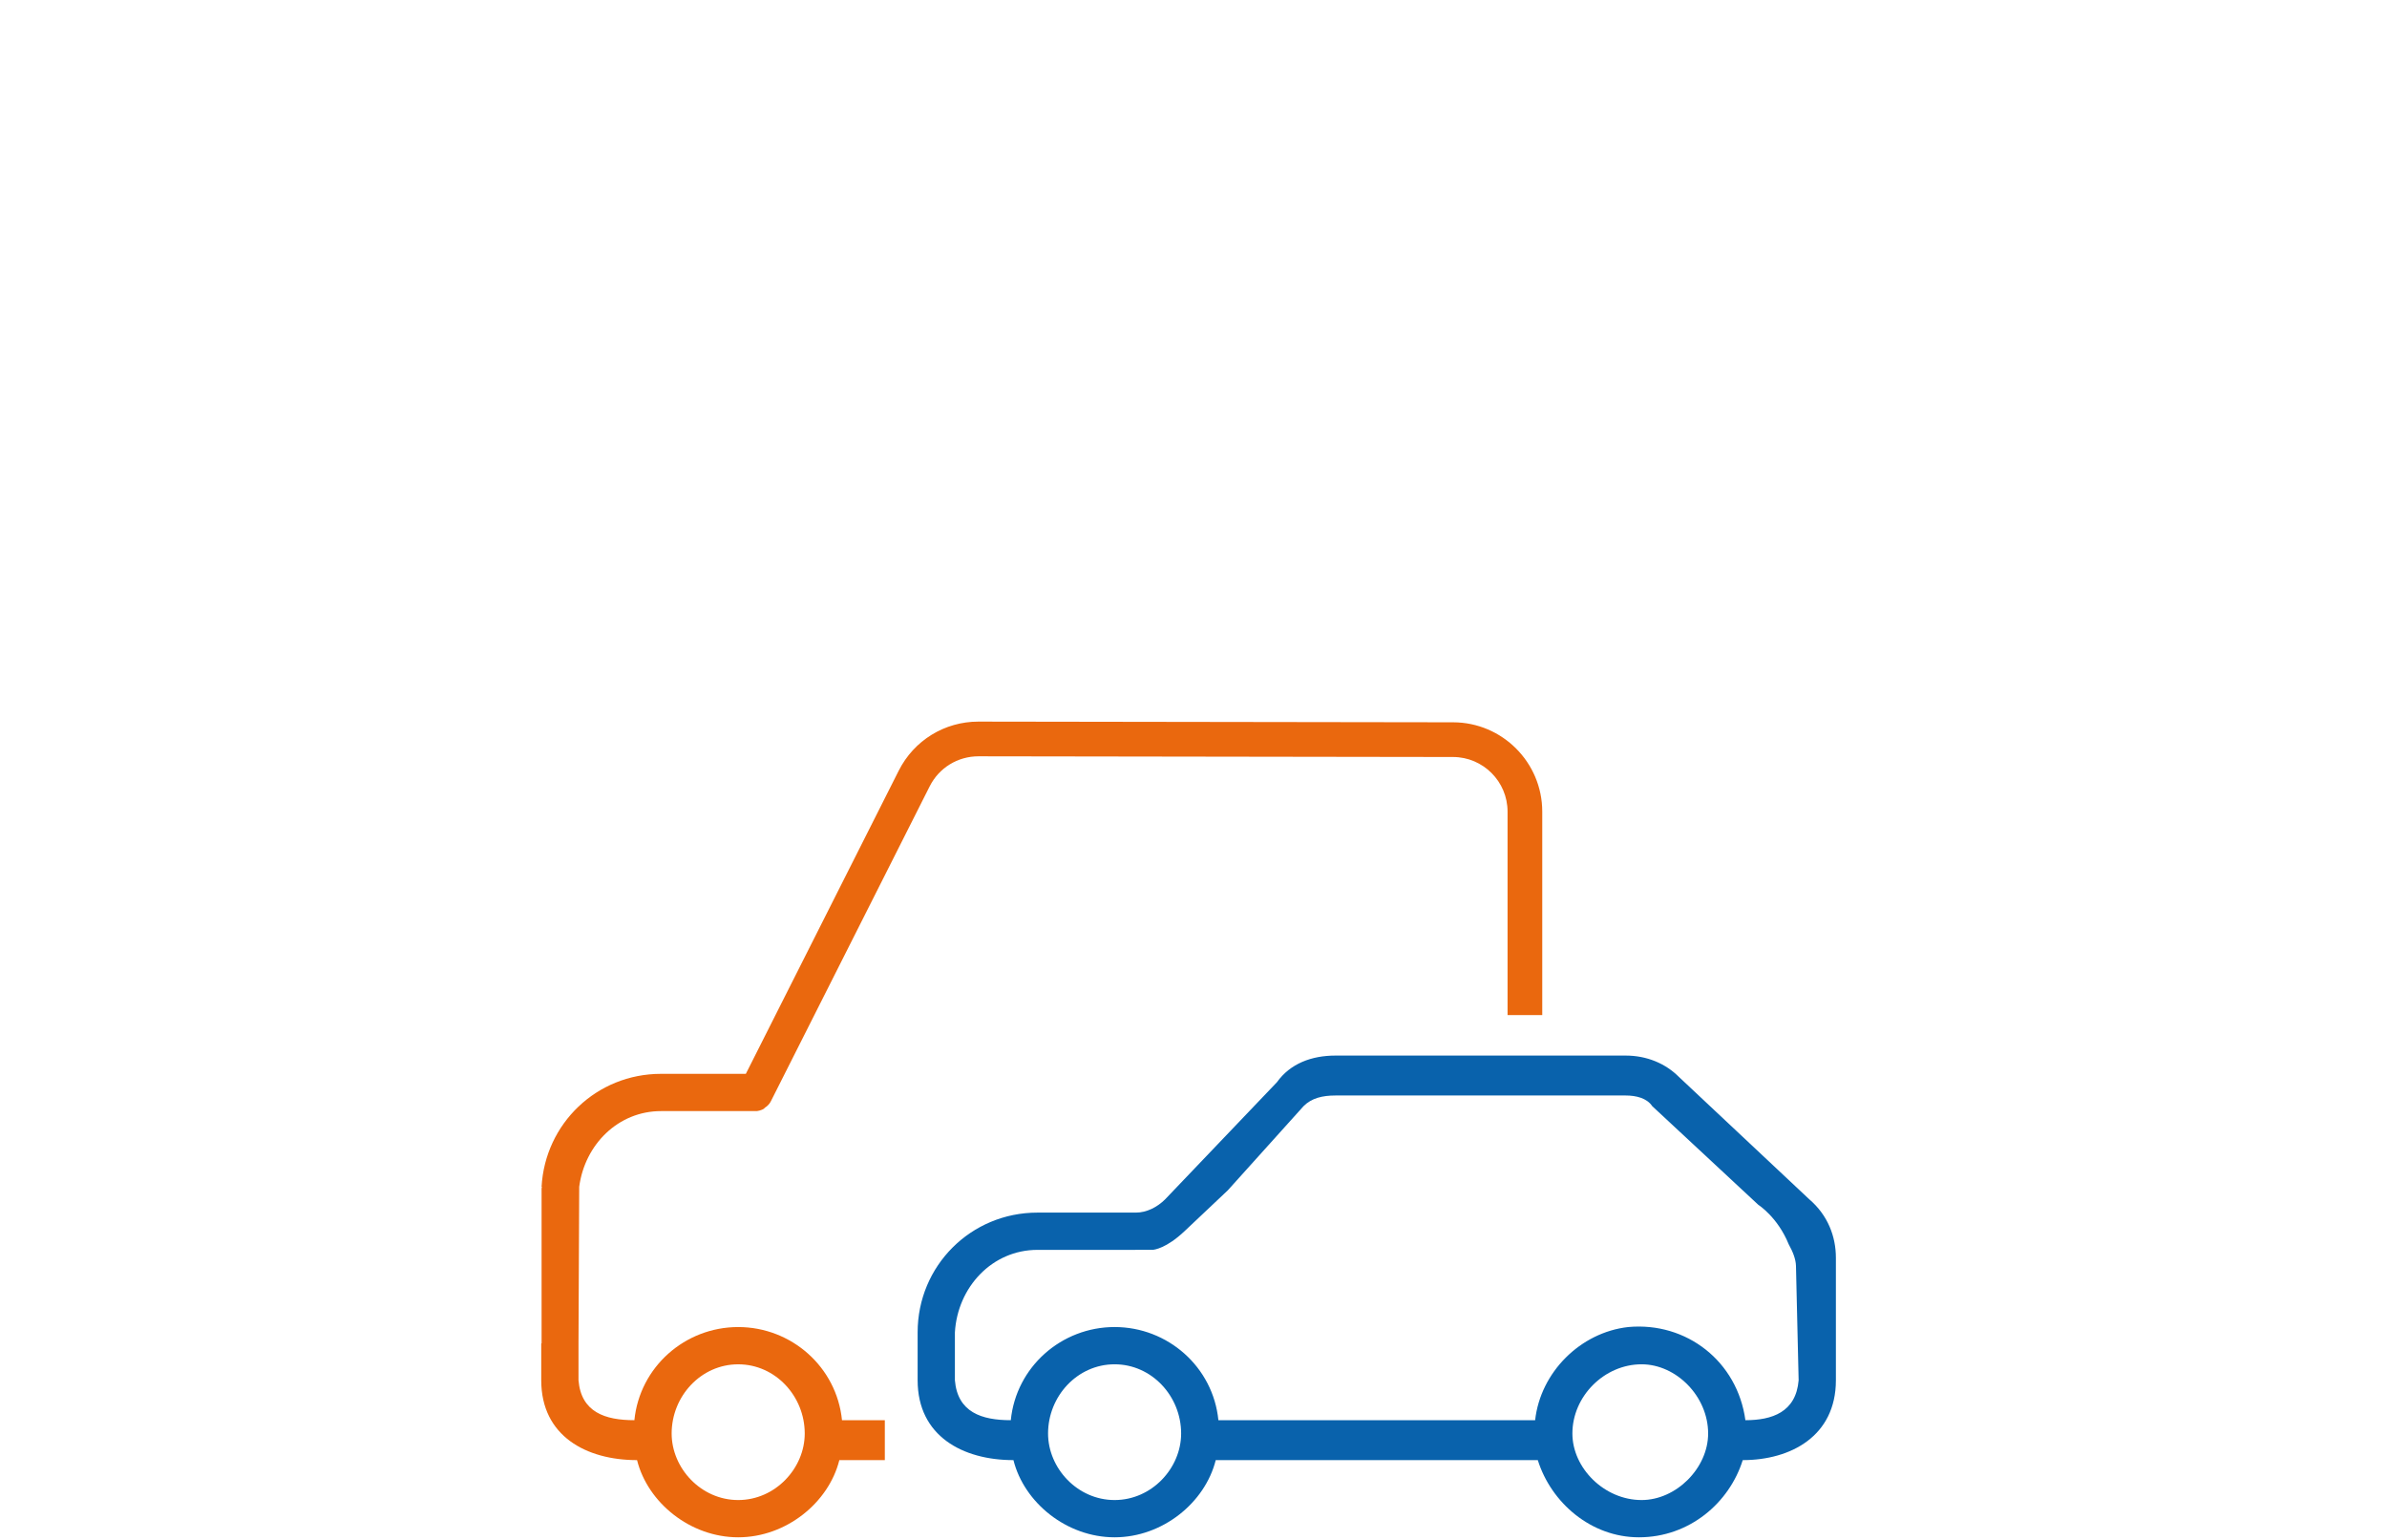 <?xml version="1.0" encoding="UTF-8"?><svg version="1.1" width="172px" height="111px" viewBox="0 0 172.0 111.0" xmlns="http://www.w3.org/2000/svg" xmlns:xlink="http://www.w3.org/1999/xlink"><defs><clipPath id="i0"><path d="M1440,0 L1440,6410 L0,6410 L0,0 L1440,0 Z"></path></clipPath><clipPath id="i1"><path d="M66.167,0 L66.167,34.714 L0,34.714 L0,0 L66.167,0 Z"></path></clipPath><clipPath id="i2"><path d="M51.016,0 C52.55,0 53.892,0.575 54.851,1.534 L64.249,10.357 C65.591,11.507 66.167,13.042 66.167,14.576 L66.167,23.398 C66.167,27.426 62.906,29.152 59.454,29.152 C58.495,32.22 55.618,34.714 51.974,34.714 C48.522,34.714 45.646,32.22 44.687,29.152 L21.48,29.152 C20.713,32.22 17.645,34.714 14.192,34.714 C10.74,34.714 7.672,32.22 6.904,29.152 C3.261,29.152 0,27.426 0,23.398 L0,19.946 C0,15.151 3.836,11.316 8.631,11.316 L15.727,11.316 C16.494,11.316 17.261,10.932 17.836,10.357 L25.891,1.918 C26.85,0.575 28.385,0 30.111,0 Z M52.166,22.247 C49.481,22.247 47.18,24.549 47.18,27.234 C47.18,29.727 49.481,32.029 52.166,32.029 C54.66,32.029 56.961,29.727 56.961,27.234 C56.961,24.549 54.66,22.247 52.166,22.247 Z M14.192,22.247 C11.507,22.247 9.398,24.549 9.398,27.234 C9.398,29.727 11.507,32.029 14.192,32.029 C16.877,32.029 18.987,29.727 18.987,27.234 C18.987,24.549 16.877,22.247 14.192,22.247 Z M51.016,2.877 L30.111,2.877 C29.152,2.877 28.385,3.069 27.809,3.644 L22.348,9.712 L19.232,12.654 C17.926,13.888 17.059,13.991 16.929,14 L8.631,14.001 C5.37,14.001 2.877,16.686 2.685,19.946 L2.685,23.398 C2.877,25.7 4.603,26.275 6.713,26.275 C7.096,22.439 10.357,19.562 14.192,19.562 C18.028,19.562 21.289,22.439 21.672,26.275 L44.495,26.275 C44.878,22.823 47.755,19.946 51.207,19.562 C55.427,19.179 59.071,22.056 59.646,26.275 C61.564,26.275 63.29,25.7 63.482,23.398 L63.29,15.151 C63.279,14.679 63.069,14.14 62.765,13.595 C61.966,11.632 60.583,10.76 60.583,10.76 L59.915,10.139 L52.933,3.644 C52.55,3.069 51.783,2.877 51.016,2.877 Z"></path></clipPath><clipPath id="i3"><path d="M31.517,0 L65.706,0.05 C69.248,0.056 72.13,2.943 72.13,6.485 L72.13,21.146 L69.63,21.146 L69.63,6.485 C69.63,4.319 67.868,2.554 65.702,2.55 L31.512,2.5 C30.01,2.5 28.664,3.328 27.991,4.663 L16.541,27.369 C16.437,27.576 16.274,27.722 16.093,27.839 C16.088,27.849 16.092,27.859 16.079,27.869 C15.88,28.026 15.561,28.063 15.536,28.066 L8.63,28.067 C5.535,28.067 3.136,30.488 2.736,33.522 L2.685,44.807 L2.685,47.465 C2.877,49.766 4.603,50.341 6.712,50.341 C7.096,46.506 10.356,43.629 14.192,43.629 C18.028,43.629 21.288,46.506 21.672,50.341 L24.758,50.341 L24.758,53.218 L21.48,53.218 C20.713,56.287 17.644,58.78 14.192,58.78 C10.74,58.78 7.671,56.287 6.904,53.218 C3.26,53.218 0,51.492 0,47.465 L0,44.807 L0.025,44.807 L0.025,33.644 C0.025,33.601 0.046,33.564 0.05,33.522 L0.024,33.522 C0.277,28.96 4.001,25.382 8.63,25.382 L14.743,25.382 L25.759,3.537 C26.86,1.354 29.061,0 31.503,0 L31.517,0 Z M14.192,46.314 C11.507,46.314 9.397,48.615 9.397,51.3 C9.397,53.794 11.507,56.095 14.192,56.095 C16.877,56.095 18.987,53.794 18.987,51.3 C18.987,48.615 16.877,46.314 14.192,46.314 Z"></path></clipPath></defs><g transform="translate(-299.0 -4505.0)"><g clip-path="url(#i0)"><g transform="translate(299.0 4396.0)"><g transform="translate(0.0 109.0)"><g transform="translate(39 52.0)"><g transform="translate(27.122 24.066)"><g clip-path="url(#i1)"><g clip-path="url(#i2)"><polygon points="0,0 66.167,0 66.167,34.714 0,34.714 0,0" stroke="none" fill="#0962AC"></polygon></g></g></g><g clip-path="url(#i3)"><polygon points="0,0 72.13,0 72.13,58.78 0,58.78 0,0" stroke="none" fill="#EA680E"></polygon></g></g></g></g></g></g></svg>